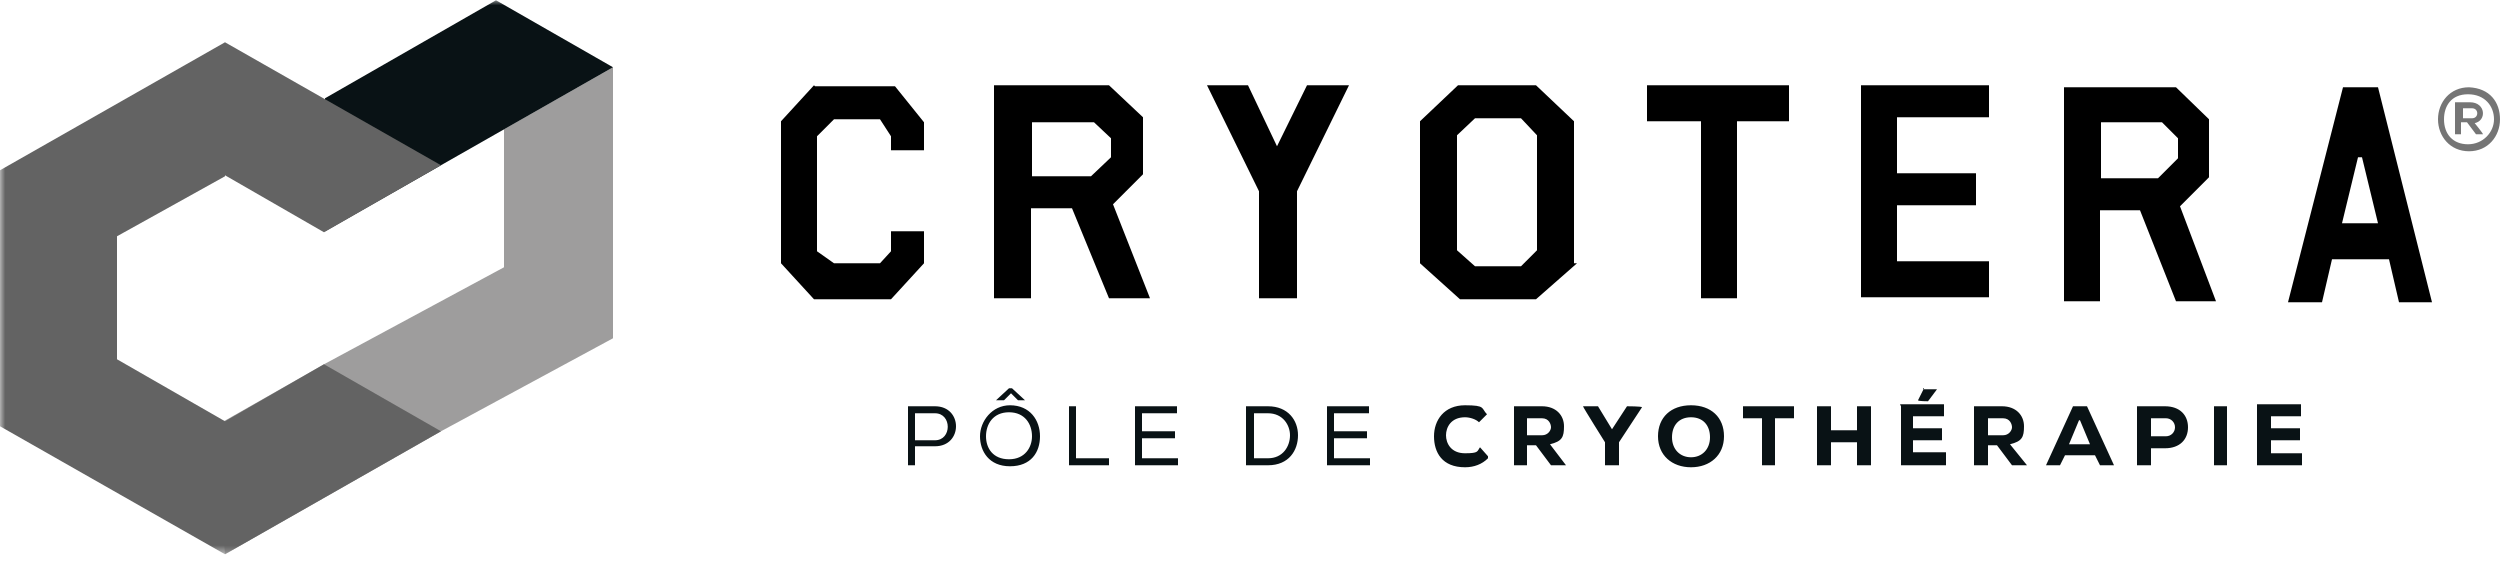 <?xml version="1.0" encoding="UTF-8"?>
<svg xmlns="http://www.w3.org/2000/svg" xmlns:xlink="http://www.w3.org/1999/xlink" id="Calque_1" version="1.1" viewBox="0 0 250 56" width="446" height="100">
  
  <defs>
    <style>
      .st0 {
        mask: url(#mask);
      }

      .st1, .st2 {
        fill: #091215;
      }

      .st1, .st3 {
        fill-rule: evenodd;
      }

      .st4 {
        fill: #757575;
      }

      .st5 {
        mask: url(#mask-2);
      }

      .st6 {
        mask: url(#mask-1);
      }

      .st7 {
        fill: #636363;
      }

      .st8 {
        fill: #fff;
      }

      .st9 {
        fill: #9e9d9d;
      }
    </style>
    <mask id="mask" x="0" y="0" width="250" height="55.4" maskUnits="userSpaceOnUse">
      <g id="logo-mask-b">
        <path id="logo-path-a" class="st8" d="M0,55.4h250V0H0v55.4Z"/>
      </g>
    </mask>
    <mask id="mask-1" x="0" y="0" width="250" height="55.4" maskUnits="userSpaceOnUse">
      <g id="logo-mask-b1" data-name="logo-mask-b">
        <path id="logo-path-a1" data-name="logo-path-a" class="st8" d="M0,55.4h250V0H0v55.4Z"/>
      </g>
    </mask>
    <mask id="mask-2" x="0" y="0" width="250" height="55.4" maskUnits="userSpaceOnUse">
      <g id="logo-mask-b2" data-name="logo-mask-b">
        <path id="logo-path-a2" data-name="logo-path-a" class="st8" d="M0,55.4h250V0H0v55.4Z"/>
      </g>
    </mask>
  </defs>
  <g id="logo-sigil">
    <g class="st0">
      <path class="st9" d="M50.4,12.8v13.9l-18,9.7-10.9,6.2,1,12.8,21.6-12.3,17.2-9.3V6.7l-10.9,6.2Z"/>
    </g>
    <g class="st6">
      <path class="st2" d="M49.6,0l-17.1,9.8v13.3L61.3,6.7,49.6,0Z"/>
    </g>
    <g class="st5">
      <path class="st7" d="M22.5,17.5l9.9,5.7,11.7-6.7L22.5,4.2,0,17v25.6l22.5,12.8,21.6-12.3-11.7-6.7-9.9,5.7-10.8-6.2v-12.3l10.8-6Z"/>
    </g>
  </g>
  <g id="logo-title">
    <g>
      <path class="st3" d="M81.4,8.5l-3.3,3.6v14.2l3.3,3.6h7.7l3.3-3.6v-3.2h-3.3v2l-1.1,1.2h-4.6l-1.7-1.2v-11.5l1.7-1.7h4.6l1.1,1.7v1.4h3.3v-2.8l-2.9-3.6h-8ZM99.4,8.5h11.5l3.4,3.2v5.7l-3,3,3.7,9.4h-4.1l-3.7-9h-4.1v9h-3.7s0-21.3,0-21.3ZM103.2,12.1v5.5h5.9l2-1.9v-1.9l-1.7-1.6h-6.2ZM134.9,8.5l-5.2,10.6v10.7h-3.8v-10.7l-5.2-10.6h4.1l2.9,6.1,3-6.1h4.1ZM157.7,26.3l-4.1,3.6h-7.6l-4-3.6v-14.2l3.8-3.6h7.8l3.8,3.6v14.2h.1,0ZM153.7,25v-11.5l-1.6-1.7h-4.6l-1.8,1.7v11.5l1.8,1.6h4.6l1.6-1.6ZM179,12.1h-5.3v17.7h-3.6V12.1h-5.4v-3.6h14.2v3.6ZM186.1,8.5h12.8v3.2h-9.2v5.6h7.9v3.2h-7.9v5.6h9.2v3.6h-12.8V8.5Z"/>
      <path class="st3" d="M206.4,8.7h11.2l3.3,3.2v5.8l-2.9,2.9,3.6,9.5h-4l-3.6-9.1h-4v9.1h-3.6V8.7ZM210.1,12.3v5.5h5.7l2-2v-2l-1.6-1.6s-6.1,0-6.1,0ZM234.2,8.7h3.6l5.4,21.5h-3.3l-1-4.3h-5.7l-1,4.3h-3.4l5.5-21.5h0ZM235.8,15.7l-1.6,6.6h3.6l-1.6-6.6h-.4,0Z"/>
    </g>
    <path class="st4" d="M250,11.9c0,1.7-1.2,3.2-3.1,3.2s-3.1-1.5-3.1-3.2,1.2-3.2,3.1-3.2c2.1.1,3.1,1.5,3.1,3.2ZM244.4,11.9c0,1.5.9,2.5,2.4,2.5s2.6-1.2,2.6-2.5-.9-2.5-2.6-2.5-2.4,1.2-2.4,2.5h0ZM247.4,12.3c1.3-.2,1.2-2.1-.4-2.1h-1.5v3.2h.6v-1.2h.6l.9,1.2h.7c0-.1-.9-1.2-.9-1.2h0ZM247.2,10.8c.7,0,.7,1,0,1h-.9v-1h.9Z"/>
  </g>
  <g id="logo-baseline">
    <path class="st1" d="M91.5,46.5h-.7v-5.9h2.7c2.8,0,2.8,4,0,4h-2v1.8h0ZM93.5,41.3h-2v2.7h2c1.7,0,1.7-2.7,0-2.7h0ZM101,40.5c2,0,3,1.5,3,3.1s-.9,3-3,3-3-1.5-3-3,1.2-3.1,3-3.1h0ZM103.2,43.6c0-1.2-.7-2.4-2.3-2.4s-2.3,1.2-2.3,2.4.7,2.3,2.3,2.3,2.3-1.2,2.3-2.3h0ZM101.2,38.8l1.3,1.2h-.7l-.7-.7-.7.7h-.8l1.3-1.2h.3,0ZM106.9,40.6v5.9h4v-.7h-3.3v-5.2h-.7ZM113.5,40.6v5.9h4.3v-.7h-3.6v-2h3.3v-.7h-3.3v-1.8h3.5v-.7h-4.2ZM124.6,40.6h2.2c2,0,3,1.4,3,2.9s-.9,3-3,3h-2.2v-5.9h0ZM129,43.5c0-1-.7-2.2-2.2-2.2h-1.4v4.5h1.4c1.5,0,2.2-1.2,2.2-2.3h0ZM132.7,40.6v5.9h4.3v-.7h-3.6v-2h3.3v-.7h-3.3v-1.8h3.5v-.7h-4.2ZM148.8,45.8c-.6.6-1.4.9-2.3.9-2.3,0-3.1-1.5-3.1-3.1s1-3.1,3.1-3.1,1.6.3,2.2.9l-.8.8c-.3-.3-.9-.5-1.4-.5-1.4,0-1.9,1-1.9,1.8s.5,1.8,1.9,1.8,1.2-.2,1.5-.6l.8.9h0ZM156.6,46.5h-1.5l-1.5-2h-.9v2h-1.3v-5.9h2.8c1.4,0,2.2.9,2.2,2s-.2,1.5-1.4,1.8l1.6,2.1h0ZM152.7,41.8v1.7h1.5c.6,0,.9-.5.9-.8s-.2-.9-.9-.9h-1.5ZM162.7,40.6l-1.5,2.3-1.4-2.3h-1.5c0,.1,2.2,3.6,2.2,3.6v2.3h1.4v-2.3l2.3-3.5h0c0-.1-1.5-.1-1.5-.1ZM169.1,46.7c-1.9,0-3.3-1.2-3.3-3.1s1.3-3.1,3.3-3.1,3.3,1.2,3.3,3.1-1.4,3.1-3.3,3.1M169.1,41.7c-1.2,0-1.9.8-1.9,2s.8,2,1.9,2,1.9-.8,1.9-2-.7-2-1.9-2M174.3,40.6v1.2h1.9v4.7h1.3v-4.7h1.9v-1.2h-5ZM185.7,40.6v2.4h-2.6v-2.4h-1.4v5.9h1.4v-2.3h2.6v2.3h1.4v-5.9h-1.4ZM192.4,38.8l-.6,1.2h0c0,.1,1,.1,1,.1l.9-1.2h-1.4c0-.1,0-.1,0-.1ZM190.1,40.6v5.9h4.5v-1.3h-3.3v-1.2h2.9v-1.2h-2.9v-1.2h3.1v-1.2h-4.4ZM202.7,46.5h-1.5l-1.5-2h-.9v2h-1.4v-5.9h2.8c1.4,0,2.2.9,2.2,2s-.2,1.5-1.4,1.8l1.7,2.1h0ZM198.8,41.8v1.7h1.5c.6,0,.9-.5.9-.8s-.2-.9-.9-.9h-1.5ZM207.3,40.6l-2.7,5.9h1.4l.5-1h3l.5,1h1.4l-2.7-5.9h-1.4ZM208,42l1,2.4h-2.1l1-2.4h0ZM215.1,44.9v1.6h-1.4v-5.9h2.8c1.5,0,2.3.9,2.3,2.1s-.8,2.1-2.3,2.1h-1.4s0,.1,0,.1ZM215.1,43.6h1.5c.5,0,.9-.4.9-.9,0,0,0,0,0,0,0-.5-.4-.9-.9-.9,0,0,0,0,0,0h-1.5v1.8Z"/>
    <path class="st1" d="M221.4,46.5h1.3v-5.9h-1.3v5.9ZM225.7,40.6v5.9h4.5v-1.2h-3.1v-1.3h2.9v-1.2h-2.9v-1.2h3v-1.2h-4.4Z"/>
  </g>
</svg>
